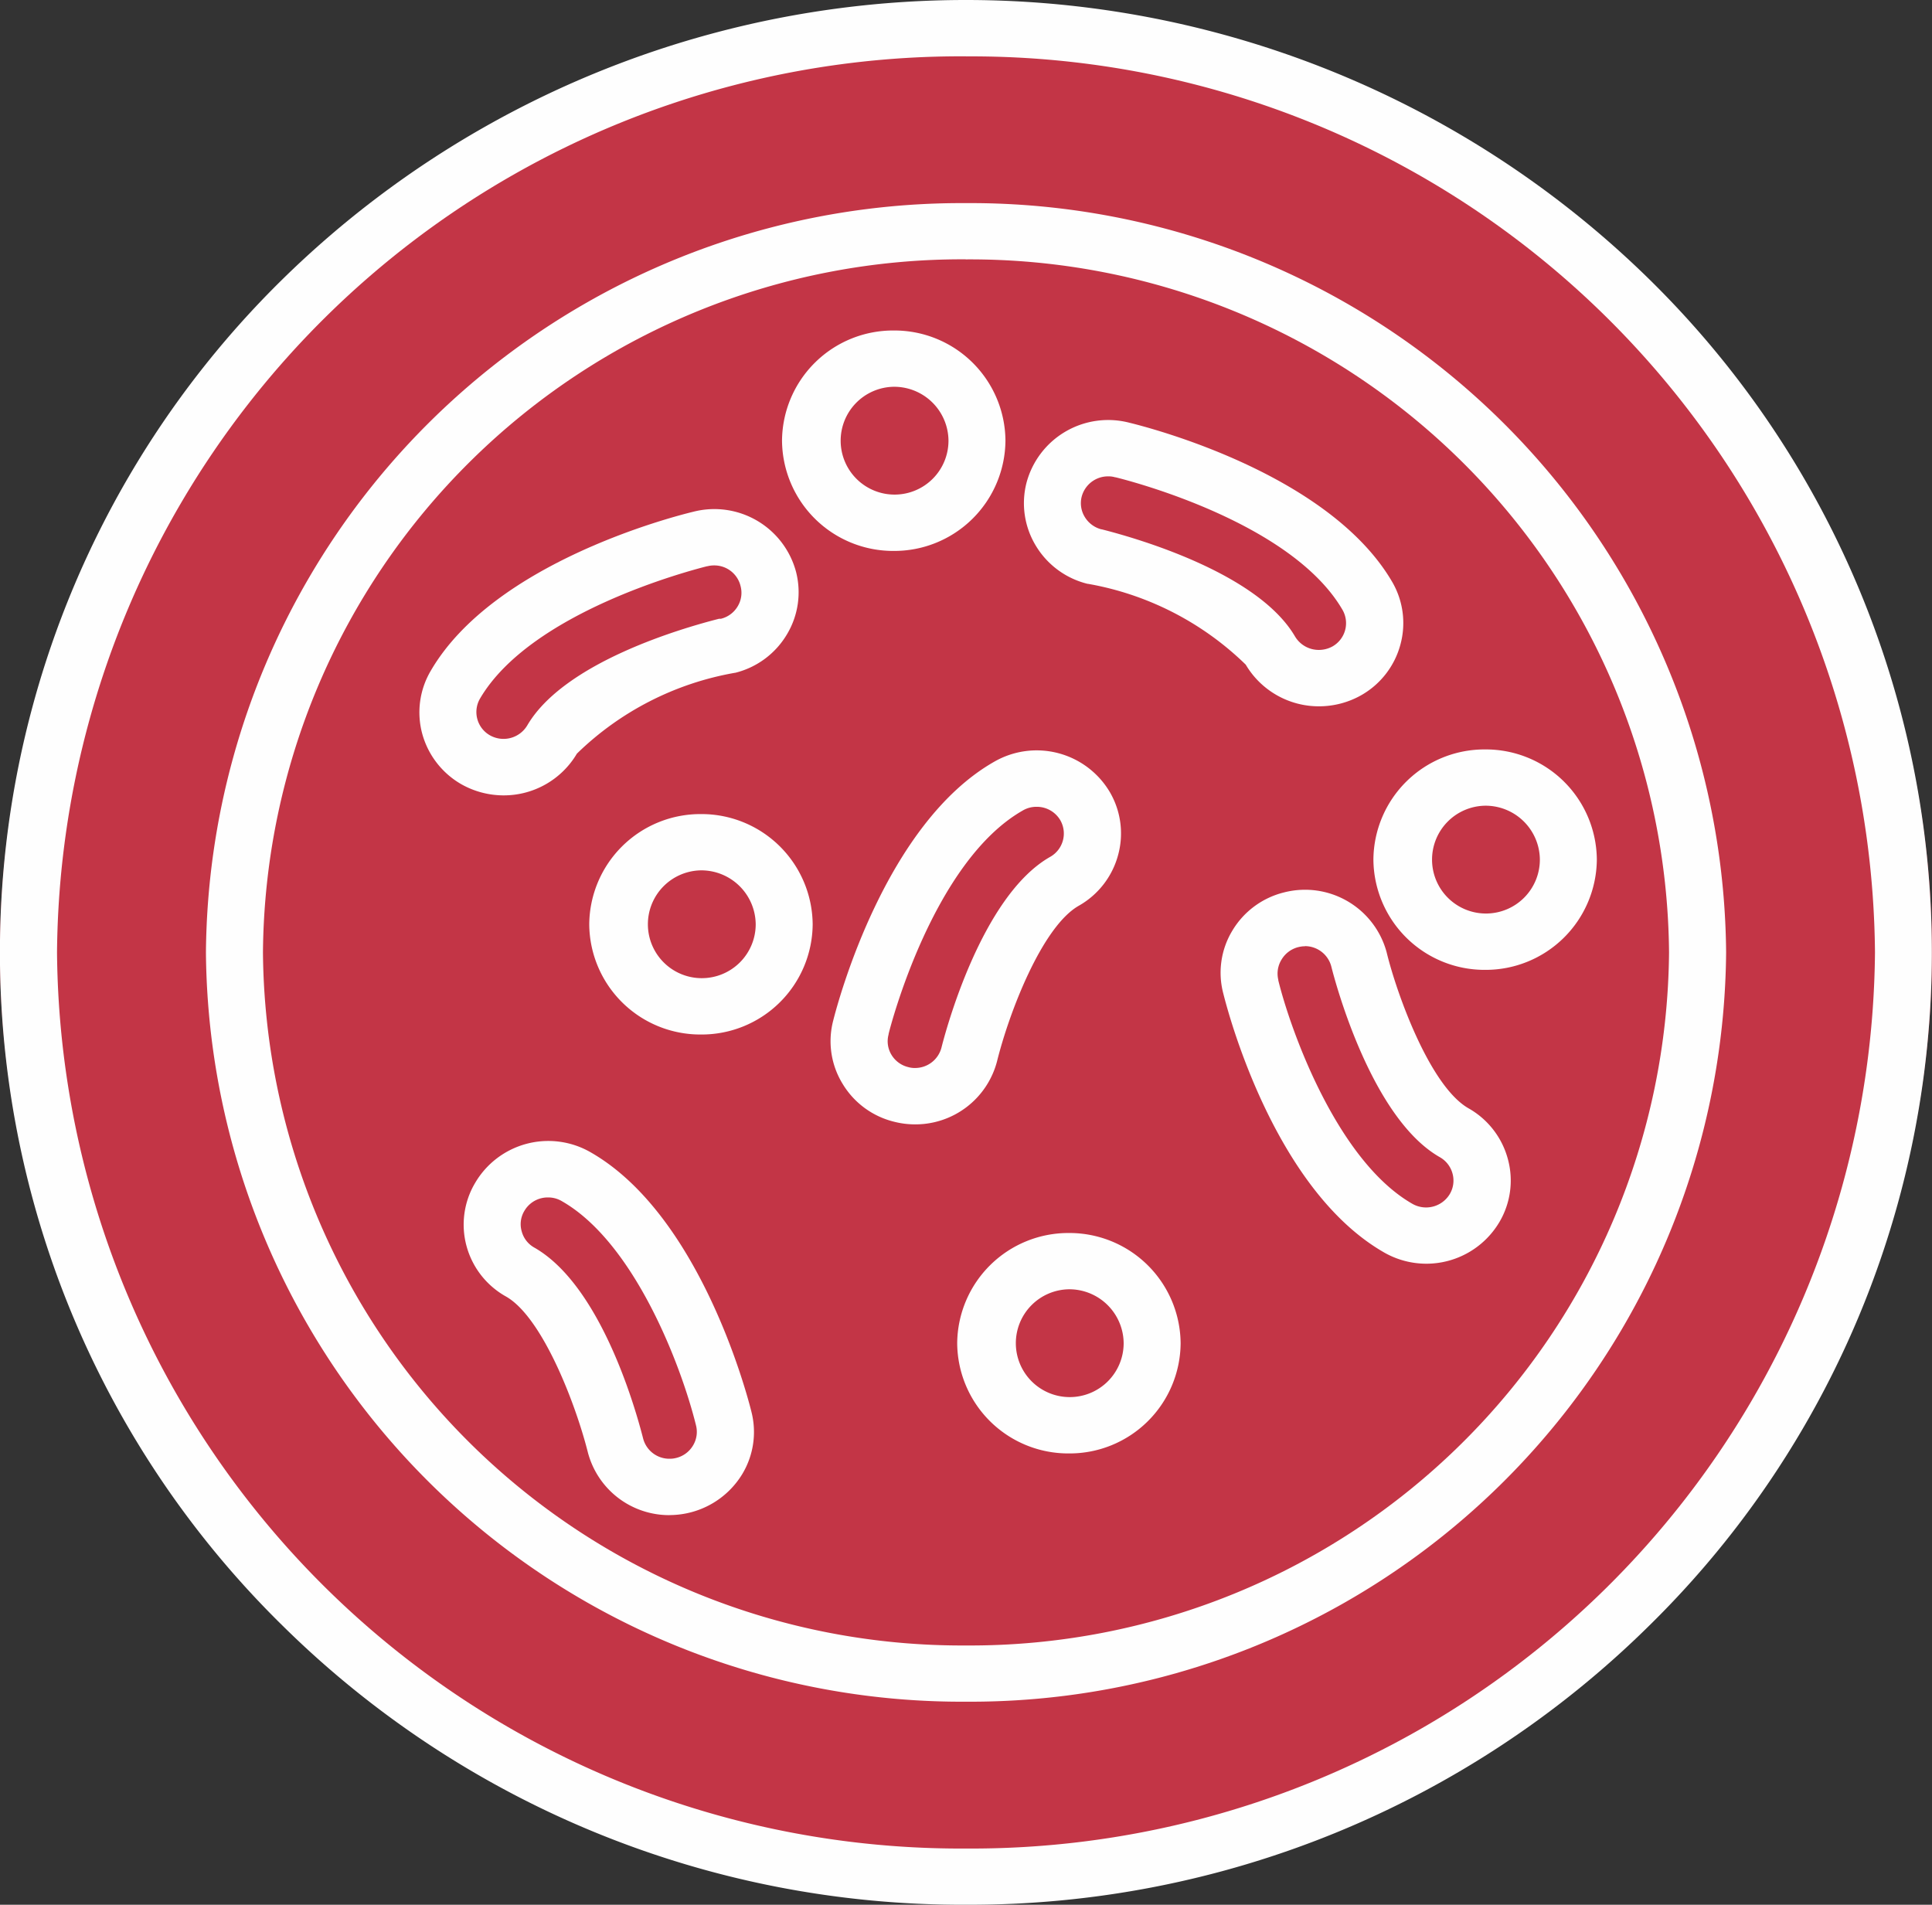 <svg xmlns="http://www.w3.org/2000/svg" width="33.473" height="33" viewBox="0 0 33.473 33">
  <rect x="0" y="0" width="33.473" height="33" fill="#333333" stroke="none"/>
  <g id="Group_41" data-name="Group 41" transform="translate(0 0)">
    <path id="Fill_6" data-name="Fill 6" d="M16.736,32.314c9.244,0,16.736-7.234,16.736-16.157S25.98,0,16.736,0,0,7.234,0,16.157,7.493,32.314,16.736,32.314" transform="translate(0 0.344)" fill="#c33546"/>
    <path id="Fill_8" data-name="Fill 8" d="M16.736,33A16.756,16.756,0,0,1,4.9,28.169a16.339,16.339,0,0,1,0-23.336,16.906,16.906,0,0,1,23.669,0,16.339,16.339,0,0,1,0,23.336A16.755,16.755,0,0,1,16.736,33Zm0-32.024A15.655,15.655,0,0,0,.988,16.5,15.656,15.656,0,0,0,16.736,32.026,15.656,15.656,0,0,0,32.485,16.5,15.655,15.655,0,0,0,16.736.977Z" fill="#fefefe"/>
    <path id="Fill_10" data-name="Fill 10" d="M13.169,25.963A13.091,13.091,0,0,1,0,12.981,13.091,13.091,0,0,1,13.169,0,13.091,13.091,0,0,1,26.338,12.981,13.091,13.091,0,0,1,13.169,25.963Zm0-24.989A12.108,12.108,0,0,0,.988,12.981,12.109,12.109,0,0,0,13.169,24.989,12.109,12.109,0,0,0,25.349,12.981,12.108,12.108,0,0,0,13.169.975Z" transform="translate(3.568 3.519)" fill="#fefefe"/>
    <path id="Fill_12" data-name="Fill 12" d="M5.111,4.96a1.471,1.471,0,0,1-1.269-.722,5.2,5.2,0,0,0-2.733-1.4l-.007,0a1.448,1.448,0,0,1-.9-.666A1.421,1.421,0,0,1,.044,1.086,1.464,1.464,0,0,1,1.823.046C2.173.131,5.281.928,6.377,2.8a1.417,1.417,0,0,1,.145,1.09,1.436,1.436,0,0,1-.683.88A1.488,1.488,0,0,1,5.111,4.96ZM1.461.976A.472.472,0,0,0,1,1.327a.457.457,0,0,0,.053.352.474.474,0,0,0,.289.215h.006c.623.158,2.706.759,3.348,1.856a.479.479,0,0,0,.413.233.49.49,0,0,0,.235-.06.463.463,0,0,0,.173-.637C4.643,1.788,1.9,1.069,1.586.992H1.579A.4.4,0,0,0,1.461.976Z" transform="translate(17.741 7.277)" fill="#fefefe"/>
    <path id="Fill_14" data-name="Fill 14" d="M1.46,4.96a1.493,1.493,0,0,1-.724-.189,1.449,1.449,0,0,1-.684-.877A1.418,1.418,0,0,1,.2,2.8C1.293.925,4.4.13,4.748.046A1.465,1.465,0,0,1,6.527,1.084a1.418,1.418,0,0,1-.156,1.085,1.447,1.447,0,0,1-.9.668l0,0-.005,0a5.2,5.2,0,0,0-2.735,1.4A1.471,1.471,0,0,1,1.46,4.96ZM5.11.976A.465.465,0,0,0,4.993.99a.009.009,0,0,1-.006,0c-.31.078-3.06.8-3.935,2.294a.464.464,0,0,0,.175.637.479.479,0,0,0,.644-.173c.642-1.1,2.706-1.691,3.324-1.848l.011,0h0l.007,0h.005l.009,0a.467.467,0,0,0,.291-.217.453.453,0,0,0,.049-.348A.467.467,0,0,0,5.11.976Z" transform="translate(7.264 8.82)" fill="#fefefe"/>
    <path id="Fill_16" data-name="Fill 16" d="M1.463,6.479A1.469,1.469,0,0,1,1.1,6.433a1.44,1.44,0,0,1-.894-.661A1.41,1.41,0,0,1,.046,4.68C.133,4.334.953,1.265,2.839.194a1.473,1.473,0,0,1,2,.529,1.42,1.42,0,0,1,.143,1.089,1.438,1.438,0,0,1-.681.879c-.634.36-1.207,1.846-1.418,2.7A1.462,1.462,0,0,1,1.463,6.479ZM3.569.977a.465.465,0,0,0-.237.063c-1.559.886-2.3,3.754-2.327,3.875a.011.011,0,0,1,0,.007.451.451,0,0,0,.051.353.467.467,0,0,0,.291.212.394.394,0,0,0,.117.015.472.472,0,0,0,.457-.351c.067-.267.689-2.628,1.884-3.307a.464.464,0,0,0,.174-.637A.472.472,0,0,0,3.569.977Z" transform="translate(14.39 13.001)" fill="#fefefe"/>
    <path id="Fill_18" data-name="Fill 18" d="M3.567,6.479a1.475,1.475,0,0,1-.725-.19C.941,5.208.134,2.145.048,1.8A1.408,1.408,0,0,1,.205.707,1.446,1.446,0,0,1,1.1.046a1.464,1.464,0,0,1,1.778,1.04v0c.174.717.75,2.318,1.417,2.7a1.437,1.437,0,0,1,.683.881,1.414,1.414,0,0,1-.145,1.087A1.472,1.472,0,0,1,3.567,6.479Zm-2.1-5.5a.492.492,0,0,0-.12.015.47.47,0,0,0-.288.212A.461.461,0,0,0,1,1.559l0,.009c.2.823,1.006,3.123,2.328,3.876a.479.479,0,0,0,.644-.173.458.458,0,0,0,.047-.353A.465.465,0,0,0,3.8,4.634c-1.19-.677-1.815-3.039-1.882-3.307A.472.472,0,0,0,1.464.977Z" transform="translate(21.147 15.415)" fill="#fefefe"/>
    <path id="Fill_20" data-name="Fill 20" d="M3.569,6.481A1.457,1.457,0,0,1,2.153,5.393c-.216-.856-.793-2.346-1.419-2.7a1.43,1.43,0,0,1-.682-.87A1.415,1.415,0,0,1,.2.725a1.469,1.469,0,0,1,2-.531C4.08,1.268,4.9,4.34,4.986,4.687a1.412,1.412,0,0,1-.16,1.086,1.478,1.478,0,0,1-1.256.707ZM1.463.977a.467.467,0,0,0-.41.233.444.444,0,0,0-.046.355.455.455,0,0,0,.219.281C2.4,2.516,3,4.72,3.111,5.155a.469.469,0,0,0,.458.349.448.448,0,0,0,.115-.014.467.467,0,0,0,.29-.214.456.456,0,0,0,.052-.353C3.772,3.893,2.958,1.755,1.7,1.04A.46.46,0,0,0,1.463.977Z" transform="translate(8.032 19.769)" fill="#fefefe"/>
    <path id="Fill_22" data-name="Fill 22" d="M1.936,3.819A1.924,1.924,0,0,1,0,1.912,1.926,1.926,0,0,1,1.936,0,1.926,1.926,0,0,1,3.871,1.912,1.923,1.923,0,0,1,1.936,3.819Zm0-2.844a.934.934,0,1,0,.948.937A.943.943,0,0,0,1.936.975Z" transform="translate(10.209 14.104)" fill="#fefefe"/>
    <path id="Fill_24" data-name="Fill 24" d="M1.936,3.819A1.926,1.926,0,0,1,0,1.907,1.924,1.924,0,0,1,1.936,0,1.923,1.923,0,0,1,3.871,1.907,1.926,1.926,0,0,1,1.936,3.819Zm0-2.844a.934.934,0,1,0,.948.932A.941.941,0,0,0,1.936.975Z" transform="translate(13.549 5.726)" fill="#fefefe"/>
    <path id="Fill_26" data-name="Fill 26" d="M1.936,3.819A1.924,1.924,0,0,1,0,1.912,1.926,1.926,0,0,1,1.936,0,1.926,1.926,0,0,1,3.871,1.912,1.923,1.923,0,0,1,1.936,3.819Zm0-2.844a.934.934,0,1,0,.948.937A.942.942,0,0,0,1.936.975Z" transform="translate(16.584 21.362)" fill="#fefefe"/>
    <path id="Fill_28" data-name="Fill 28" d="M1.936,3.819A1.926,1.926,0,0,1,0,1.907,1.924,1.924,0,0,1,1.936,0,1.923,1.923,0,0,1,3.871,1.907,1.926,1.926,0,0,1,1.936,3.819Zm0-2.844a.934.934,0,1,0,.948.932A.941.941,0,0,0,1.936.975Z" transform="translate(23.795 12.984)" fill="#fefefe"/>
  </g>
</svg>
